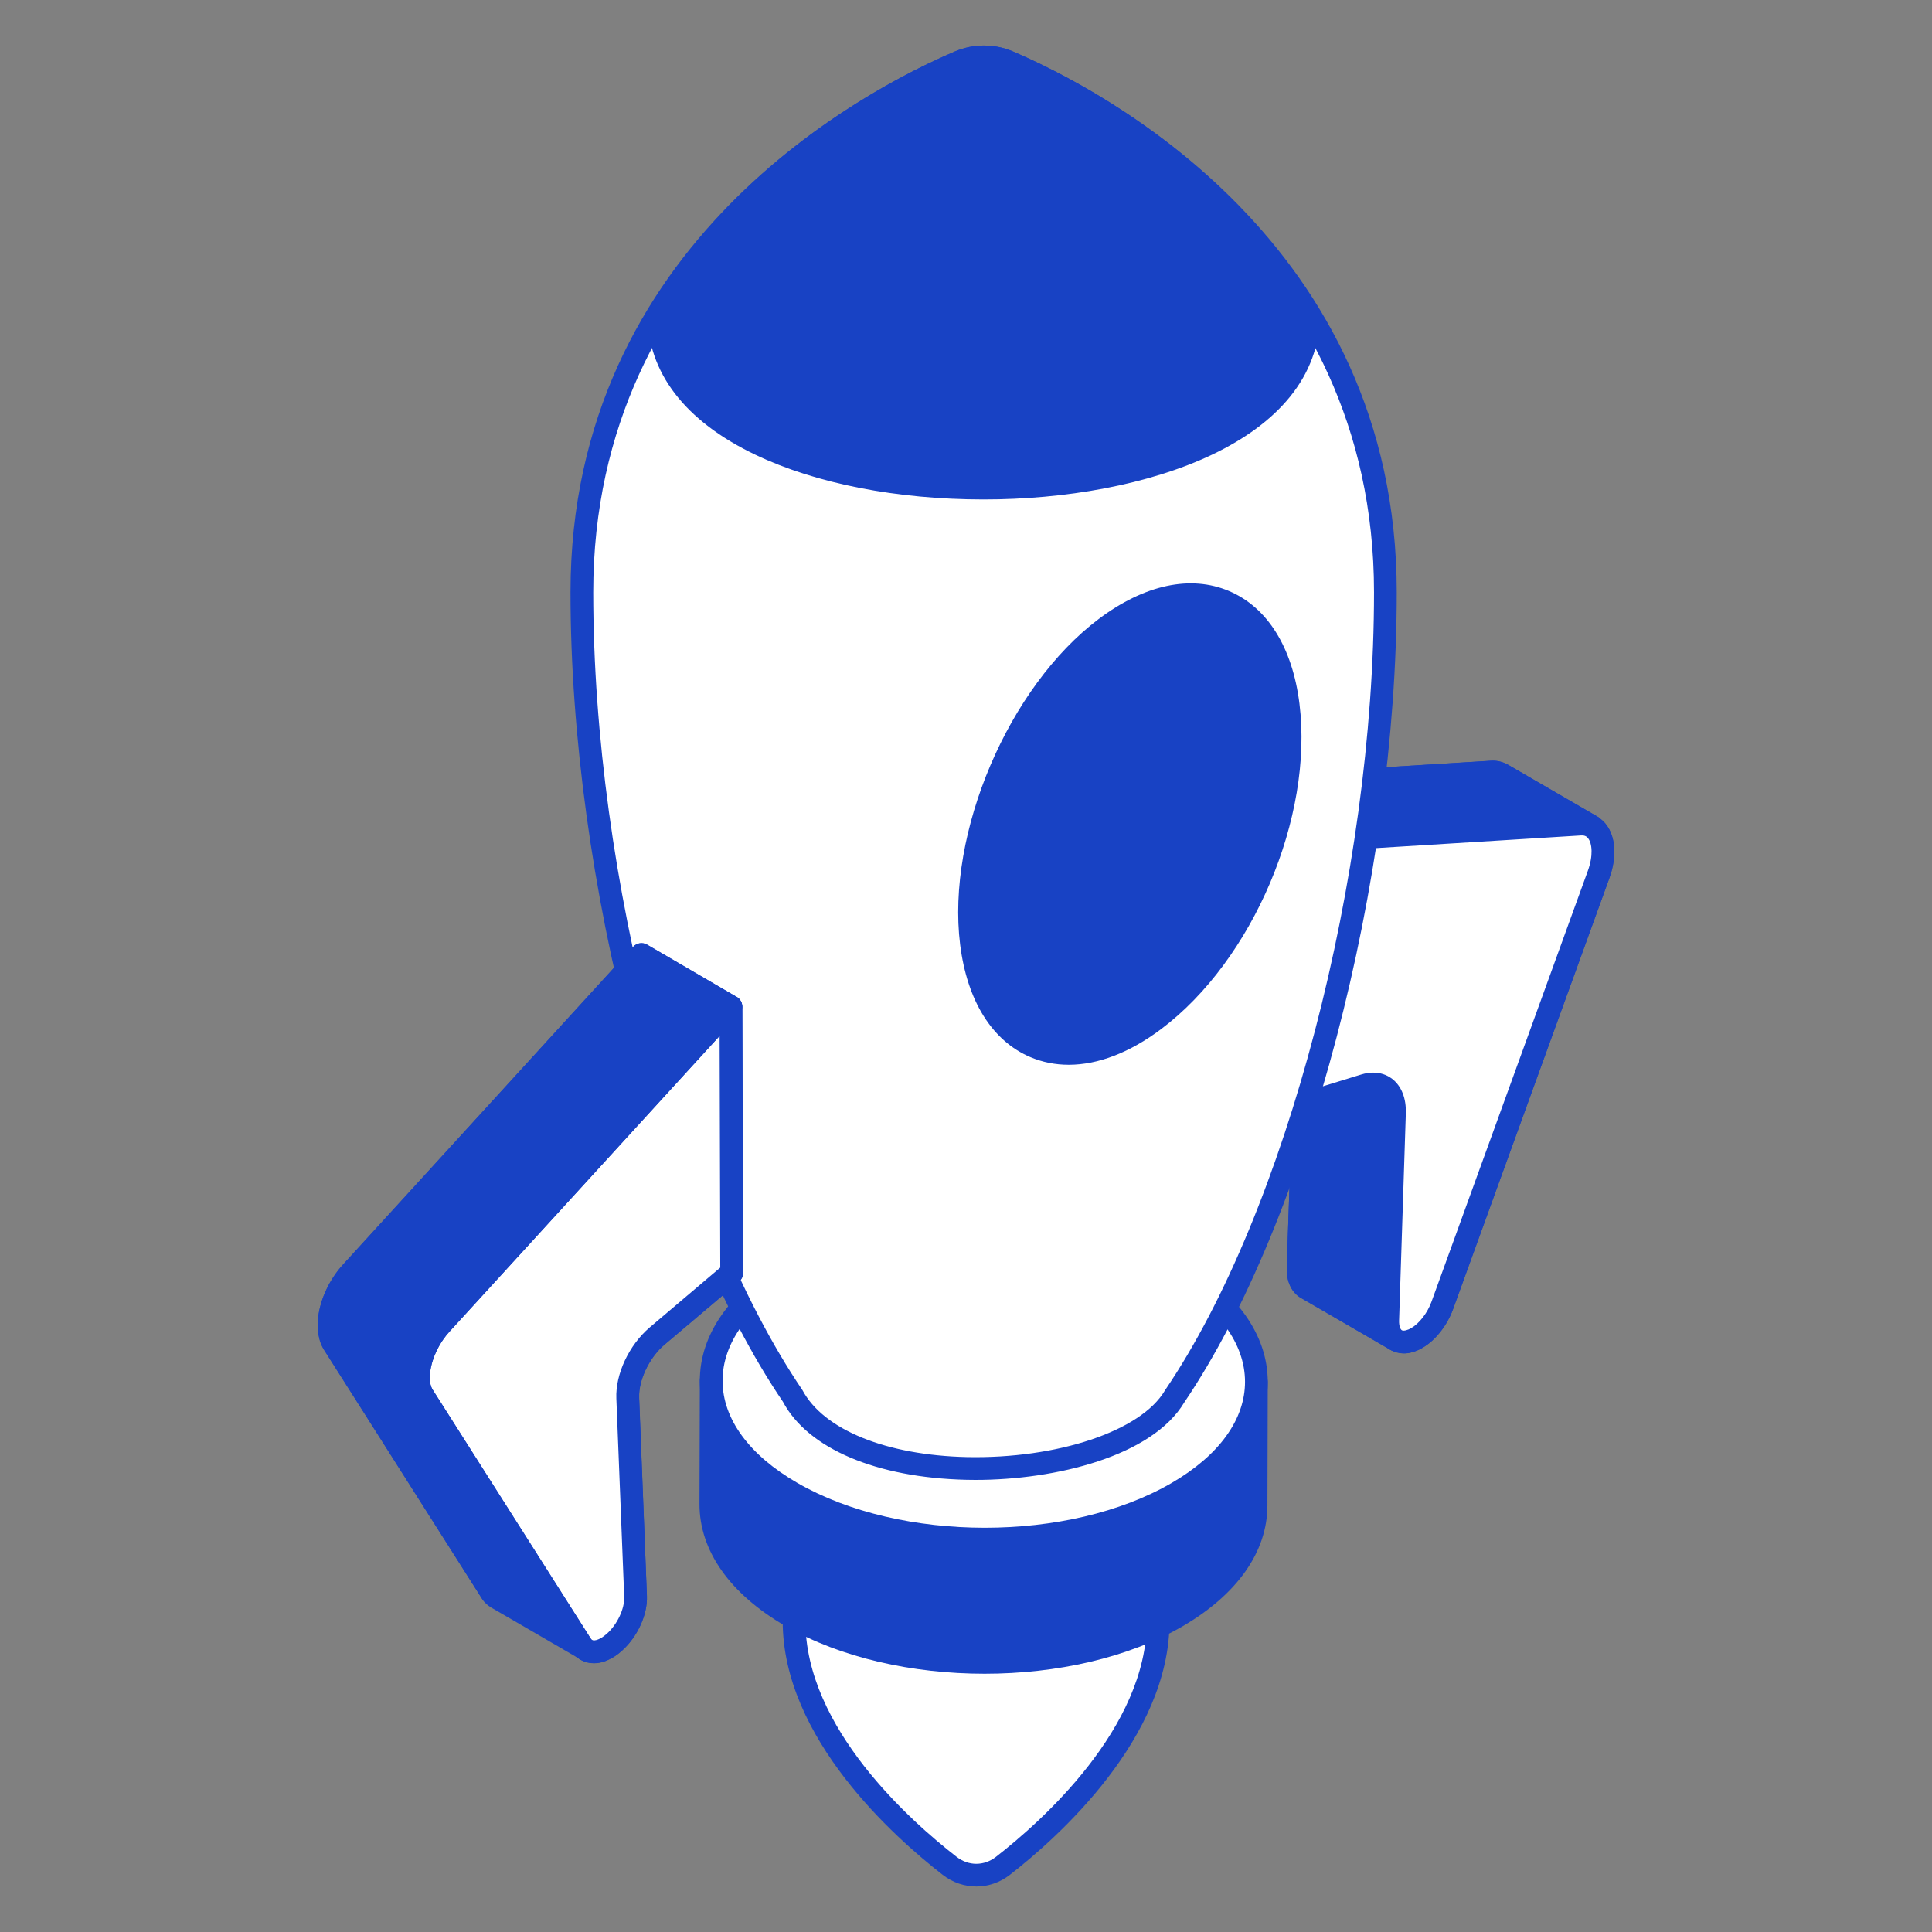 <svg xmlns="http://www.w3.org/2000/svg" width="100" height="100" viewBox="0 0 100 100" fill="none"><rect x="0" y="0" width="100" height="100" fill="#808080" stroke="none"/><path d="M82.736 45.28L74.65 67.583C74.378 68.303 73.866 68.944 73.337 69.248C73.209 69.328 73.065 69.392 72.937 69.424C72.665 69.504 72.441 69.44 72.249 69.328C72.249 69.344 72.249 69.36 72.265 69.36L67.622 66.67C67.349 66.51 67.173 66.142 67.189 65.645L67.478 57.144L66.773 57.368L66.741 43.583L62.098 40.892L77.164 39.964C77.388 39.948 77.581 39.996 77.756 40.092L82.4 42.782C82.384 42.782 82.384 42.766 82.368 42.782C82.976 43.118 83.168 44.127 82.736 45.28Z" fill="white"></path><path d="M72.701 70.051C72.519 70.051 72.336 70.013 72.154 69.937C72.09 69.924 72.029 69.899 71.973 69.865L71.97 69.87L67.327 67.18C66.849 66.899 66.58 66.319 66.602 65.627L66.862 57.95C66.71 57.973 66.553 57.935 66.426 57.844C66.275 57.733 66.185 57.557 66.185 57.37L66.154 43.923L61.803 41.402C61.579 41.272 61.466 41.01 61.526 40.758C61.585 40.505 61.803 40.322 62.062 40.306L77.129 39.377C77.439 39.359 77.754 39.421 78.039 39.576L82.695 42.273C82.749 42.304 82.795 42.343 82.835 42.387C83.584 42.953 83.774 44.185 83.288 45.483L75.204 67.784C74.884 68.629 74.283 69.383 73.631 69.758C73.466 69.862 73.263 69.95 73.079 69.995C72.955 70.033 72.828 70.051 72.701 70.051ZM72.402 68.76C72.452 68.774 72.5 68.794 72.546 68.821C72.648 68.88 72.704 68.881 72.771 68.86C72.847 68.841 72.934 68.807 73.027 68.749C73.458 68.5 73.883 67.952 74.101 67.375L82.183 45.079C82.184 45.077 82.185 45.075 82.186 45.073C82.516 44.193 82.389 43.467 82.084 43.297C82.039 43.273 81.999 43.242 81.962 43.209L77.462 40.602C77.388 40.561 77.312 40.543 77.208 40.551L64.078 41.361L67.037 43.074C67.218 43.179 67.33 43.373 67.33 43.581L67.36 56.568C67.523 56.533 67.697 56.573 67.833 56.675C67.985 56.791 68.072 56.973 68.066 57.164L67.778 65.666C67.768 65.961 67.86 66.129 67.92 66.164L72.402 68.76Z" fill="#1842C4"></path><path d="M72.268 69.359L67.626 66.663C67.35 66.505 67.179 66.137 67.192 65.637L67.547 54.92C67.574 54.249 67.35 53.763 66.969 53.539L71.597 56.235C71.979 56.458 72.203 56.945 72.176 57.616L71.834 68.333C71.821 68.833 71.979 69.201 72.268 69.359Z" fill="#1842C4"></path><path d="M72.267 69.947C72.172 69.947 72.076 69.924 71.987 69.876C71.969 69.866 71.951 69.856 71.933 69.845L67.331 67.172C66.851 66.898 66.585 66.333 66.603 65.623L66.959 54.901C66.975 54.481 66.867 54.163 66.67 54.046C66.39 53.882 66.297 53.522 66.46 53.242C66.624 52.962 66.985 52.868 67.264 53.031L71.893 55.727C72.481 56.072 72.798 56.768 72.764 57.639L72.422 68.352C72.414 68.642 72.489 68.801 72.543 68.838L72.563 68.85C72.841 69.012 72.938 69.367 72.78 69.647C72.672 69.839 72.473 69.947 72.267 69.947ZM68.136 54.901C68.136 54.914 68.135 54.929 68.135 54.943L67.78 65.657C67.772 65.955 67.86 66.12 67.918 66.153L71.253 68.089L71.588 57.598C71.604 57.176 71.496 56.859 71.299 56.743L68.136 54.901Z" fill="#1842C4"></path><path d="M82.395 42.783C82.224 42.691 82.027 42.638 81.79 42.651L66.746 43.585L62.105 40.889L77.161 39.969C77.385 39.942 77.582 39.995 77.753 40.087L82.395 42.783Z" fill="#1842C4"></path><path d="M66.745 44.173C66.642 44.173 66.54 44.146 66.45 44.094L61.809 41.398C61.584 41.268 61.472 41.007 61.532 40.754C61.591 40.502 61.809 40.318 62.068 40.302L77.125 39.382C77.416 39.346 77.732 39.408 78.031 39.57L82.69 42.275C82.968 42.436 83.065 42.79 82.908 43.07C82.753 43.351 82.403 43.456 82.117 43.302C82.025 43.253 81.928 43.234 81.822 43.239L66.782 44.173C66.77 44.173 66.757 44.173 66.745 44.173ZM64.081 41.358L66.887 42.987L80.156 42.164L77.457 40.596C77.39 40.56 77.31 40.544 77.23 40.553L64.081 41.358Z" fill="#1842C4"></path><path d="M66.779 57.363L62.145 54.67L62.105 40.894L66.74 43.587L66.779 57.363Z" fill="white"></path><path d="M66.778 57.951C66.676 57.951 66.574 57.924 66.482 57.871L61.848 55.178C61.668 55.074 61.557 54.88 61.556 54.672L61.517 40.895C61.516 40.684 61.628 40.489 61.81 40.384C61.993 40.277 62.217 40.279 62.401 40.385L67.035 43.078C67.215 43.183 67.326 43.376 67.327 43.585L67.366 57.361C67.367 57.572 67.255 57.767 67.072 57.872C66.981 57.925 66.879 57.951 66.778 57.951ZM62.732 54.331L66.187 56.339L66.152 43.925L62.696 41.917L62.732 54.331Z" fill="#1842C4"></path><path d="M66.738 43.587L81.789 42.657C82.84 42.591 83.272 43.801 82.738 45.278L74.644 67.587C74.382 68.307 73.873 68.944 73.334 69.255C73.204 69.33 73.072 69.386 72.942 69.42C72.261 69.61 71.806 69.148 71.829 68.333L72.177 57.618C72.216 56.494 71.567 55.893 70.642 56.175L66.777 57.363L66.738 43.587Z" fill="white"></path><path d="M72.652 70.051C72.345 70.051 72.059 69.957 71.823 69.772C71.43 69.464 71.223 68.947 71.241 68.316L71.589 57.598C71.603 57.212 71.509 56.904 71.34 56.774C71.188 56.658 70.972 56.691 70.814 56.737L66.95 57.925C66.772 57.981 66.58 57.948 66.428 57.836C66.278 57.726 66.19 57.551 66.189 57.364L66.15 43.587C66.15 43.276 66.392 43.018 66.702 42.998L81.752 42.069C82.323 42.036 82.82 42.257 83.15 42.696C83.635 43.343 83.688 44.383 83.291 45.478L75.197 67.787C74.892 68.624 74.291 69.381 73.628 69.763C73.447 69.868 73.267 69.943 73.09 69.989C72.942 70.031 72.795 70.051 72.652 70.051ZM71.078 55.518C71.442 55.518 71.778 55.627 72.056 55.84C72.54 56.212 72.793 56.85 72.765 57.638L72.417 68.352C72.409 68.633 72.482 68.794 72.548 68.845C72.608 68.893 72.722 68.869 72.785 68.853C72.87 68.831 72.953 68.795 73.041 68.745C73.467 68.498 73.88 67.964 74.091 67.385L82.185 45.077C82.473 44.282 82.404 43.663 82.208 43.402C82.147 43.321 82.059 43.226 81.826 43.243L67.328 44.139L67.363 56.567L70.469 55.613C70.678 55.549 70.882 55.518 71.078 55.518Z" fill="#1842C4"></path><path d="M59.947 83.911C59.947 89.637 54.529 94.541 51.914 96.574C51.083 97.22 49.986 97.221 49.154 96.576C46.534 94.544 41.101 89.639 41.101 83.911C41.101 76.388 45.329 70.269 50.534 70.269C55.74 70.269 59.947 76.388 59.947 83.911Z" fill="white"></path><path d="M59.951 83.91C59.951 89.631 54.525 94.542 51.914 96.577C51.089 97.226 49.983 97.226 49.157 96.577C48.493 96.061 47.638 95.353 46.738 94.483C51.855 93.657 55.852 87.242 55.852 79.441C55.852 76.477 55.277 73.72 54.259 71.39C57.607 73.484 59.951 78.306 59.951 83.91Z" fill="white"></path><path d="M50.533 97.645C49.923 97.645 49.314 97.444 48.793 97.04C46.303 95.109 40.512 89.966 40.512 83.91C40.512 76.064 45.008 69.681 50.534 69.681C56.048 69.681 60.535 76.064 60.535 83.91C60.535 89.962 54.758 95.106 52.274 97.038C51.754 97.443 51.143 97.645 50.533 97.645ZM50.534 70.857C45.656 70.857 41.688 76.713 41.688 83.91C41.688 89.445 47.161 94.286 49.514 96.11C50.133 96.59 50.933 96.591 51.552 96.109C53.899 94.284 59.359 89.442 59.359 83.91C59.359 76.713 55.4 70.857 50.534 70.857Z" fill="#1842C4"></path><path d="M65.031 71.538L65.013 77.934C65.007 80.01 63.643 82.081 60.92 83.663C55.425 86.857 46.496 86.857 40.955 83.658C38.175 82.052 36.787 79.948 36.793 77.847L36.811 71.45C36.805 73.552 38.193 75.656 40.974 77.261C46.515 80.46 55.443 80.46 60.938 77.267C63.661 75.685 65.025 73.614 65.031 71.538Z" fill="#1842C4"></path><path d="M50.961 86.632C47.236 86.632 43.507 85.81 40.661 84.167C37.781 82.504 36.199 80.26 36.205 77.845L36.223 71.449C36.224 71.124 36.487 70.862 36.811 70.862C37.136 70.863 37.4 71.127 37.399 71.452C37.394 73.427 38.768 75.309 41.268 76.753C46.629 79.847 55.321 79.85 60.643 76.759C63.088 75.337 64.437 73.483 64.443 71.537C64.444 71.212 64.707 70.95 65.031 70.95C65.356 70.951 65.62 71.215 65.619 71.539L65.601 77.936C65.595 80.318 64.037 82.532 61.217 84.172C58.395 85.812 54.68 86.632 50.961 86.632ZM37.39 74.921L37.381 77.848C37.376 79.823 38.75 81.706 41.25 83.149C46.613 86.245 55.306 86.247 60.625 83.156C63.07 81.734 64.419 79.879 64.425 77.933L64.433 75.005C63.692 76.034 62.614 76.974 61.234 77.776C55.59 81.057 46.368 81.055 40.679 77.771C39.252 76.947 38.144 75.981 37.39 74.921Z" fill="#1842C4"></path><path d="M60.854 65.709C66.395 68.908 66.424 74.08 60.939 77.268C55.444 80.461 46.515 80.461 40.974 77.262C35.443 74.069 35.424 68.903 40.919 65.709C46.404 62.522 55.323 62.516 60.854 65.709Z" fill="white"></path><path d="M50.978 80.236C47.254 80.236 43.525 79.414 40.679 77.771C37.809 76.114 36.226 73.876 36.223 71.472C36.219 69.078 37.782 66.852 40.622 65.201C46.263 61.924 55.47 61.922 61.148 65.199C64.027 66.862 65.616 69.106 65.619 71.518C65.622 73.908 64.065 76.131 61.234 77.776C58.413 79.416 54.698 80.236 50.978 80.236ZM50.873 63.9C47.37 63.9 43.871 64.673 41.214 66.218C38.751 67.649 37.397 69.514 37.4 71.47C37.402 73.438 38.776 75.314 41.268 76.753C46.628 79.848 55.321 79.85 60.642 76.759C63.096 75.333 64.445 73.472 64.442 71.519C64.44 69.545 63.061 67.662 60.559 66.218C57.884 64.673 54.376 63.9 50.873 63.9Z" fill="#1842C4"></path><path d="M60.796 72.28C67.291 62.696 71.706 45.062 71.706 30.654C71.706 12.904 56.747 5.154 52.214 3.212C51.387 2.858 50.467 2.858 49.64 3.211C45.102 5.152 30.117 12.902 30.117 30.654C30.117 45.062 34.539 62.696 41.045 72.28C43.857 77.577 58.047 76.924 60.796 72.28Z" fill="white"></path><path d="M62.709 69.089C62.104 70.225 61.455 71.287 60.791 72.275C58.048 76.92 43.862 77.584 41.046 72.275C34.542 62.689 30.118 45.067 30.118 30.659C30.118 12.904 45.101 5.148 49.643 3.216C50.469 2.862 51.383 2.862 52.209 3.216C52.356 3.275 52.504 3.348 52.666 3.407C43.449 7.846 36.813 20.543 36.813 35.526C36.813 54.21 47.136 69.355 59.877 69.355C60.836 69.355 61.779 69.266 62.709 69.089Z" fill="white"></path><path d="M50.495 76.6C50.334 76.6 50.176 76.597 50.019 76.594C45.36 76.486 41.811 74.977 40.525 72.555C34.167 63.195 29.529 45.549 29.529 30.654C29.529 12.575 44.745 4.664 49.409 2.671C50.388 2.252 51.468 2.252 52.446 2.671C57.102 4.665 72.295 12.577 72.295 30.654C72.295 45.544 67.668 63.178 61.293 72.596C59.632 75.375 54.634 76.6 50.495 76.6ZM50.928 3.534C50.57 3.534 50.212 3.607 49.871 3.752C45.376 5.675 30.706 13.295 30.706 30.654C30.706 45.34 35.259 62.707 41.532 71.949C42.631 74.013 45.882 75.322 50.046 75.418C54.716 75.513 59.046 74.081 60.29 71.98C60.296 71.97 60.303 71.96 60.309 71.949C66.573 62.709 71.119 45.342 71.119 30.654C71.119 13.296 56.472 5.675 51.982 3.752C51.643 3.607 51.285 3.534 50.928 3.534Z" fill="#1842C4"></path><path d="M67.731 16.24C62.969 8.449 55.255 4.514 52.214 3.212C51.387 2.858 50.468 2.858 49.641 3.212C46.597 4.513 38.869 8.447 34.1 16.24C34.1 28.272 67.731 28.272 67.731 16.24Z" fill="#1842C4"></path><path d="M67.738 16.236C67.738 28.27 34.101 28.27 34.101 16.236C34.72 15.234 35.383 14.29 36.091 13.42C38.746 17.136 43.774 19.643 49.569 19.643C56.279 19.643 61.987 16.251 64.139 11.532C65.437 12.918 66.661 14.482 67.738 16.236Z" fill="#1842C4"></path><path d="M50.915 25.852C46.424 25.852 42.228 25.031 39.101 23.539C35.444 21.794 33.511 19.27 33.511 16.24C33.511 16.132 33.54 16.025 33.597 15.933C38.463 7.984 46.276 4.01 49.409 2.671C50.387 2.252 51.467 2.252 52.445 2.671C55.575 4.012 63.377 7.987 68.233 15.934C68.289 16.025 68.319 16.132 68.319 16.24C68.319 22.844 59.297 25.852 50.915 25.852ZM34.689 16.403C34.848 21.835 42.929 24.676 50.915 24.676C58.9 24.676 66.982 21.835 67.14 16.402C62.455 8.841 54.989 5.041 51.982 3.752C51.303 3.461 50.553 3.461 49.872 3.752C46.861 5.039 39.385 8.838 34.689 16.403Z" fill="#1842C4"></path><path d="M30.35 85.389L30.218 85.316C30.218 85.316 30.218 85.316 30.203 85.301C30.203 85.301 30.188 85.301 30.203 85.286C30.247 85.33 30.291 85.36 30.35 85.389Z" fill="#1842C4"></path><path d="M30.349 85.977C30.26 85.977 30.171 85.957 30.087 85.915C30.053 85.898 30.021 85.881 29.99 85.862L29.93 85.828C29.893 85.807 29.857 85.782 29.825 85.754C29.753 85.694 29.693 85.618 29.656 85.529C29.562 85.313 29.614 85.05 29.776 84.88C29.885 84.765 30.036 84.699 30.195 84.697C30.359 84.697 30.507 84.758 30.618 84.87L30.615 84.875L30.637 84.875C30.915 85.032 31.018 85.382 30.869 85.664C30.764 85.863 30.56 85.977 30.349 85.977Z" fill="#1842C4"></path><path d="M34.013 69.151C33.086 69.931 32.454 71.284 32.498 72.372L32.895 82.637C32.924 83.431 32.468 84.401 31.792 85.004C31.66 85.122 31.542 85.225 31.41 85.284C30.954 85.563 30.512 85.563 30.218 85.313C30.218 85.313 30.218 85.313 30.204 85.299C30.204 85.299 30.189 85.299 30.204 85.284C30.145 85.24 30.115 85.195 30.086 85.151V85.137L21.895 72.24C21.689 71.916 21.616 71.46 21.674 70.96L17.057 68.254C17.145 67.46 17.556 66.549 18.204 65.843L33.204 49.401L37.836 52.107L37.88 65.887L34.013 69.151Z" fill="#1842C4"></path><path d="M30.747 86.089C30.416 86.089 30.095 85.982 29.836 85.76C29.79 85.725 29.749 85.682 29.715 85.633C29.657 85.57 29.619 85.513 29.595 85.476C29.575 85.447 29.558 85.415 29.544 85.383L21.397 72.555C21.18 72.214 21.067 71.773 21.066 71.287L16.759 68.763C16.558 68.645 16.446 68.421 16.471 68.19C16.577 67.243 17.062 66.216 17.77 65.445L32.769 49.005C32.957 48.799 33.261 48.752 33.499 48.894L38.132 51.6C38.312 51.705 38.422 51.898 38.423 52.106L38.468 65.885C38.468 66.059 38.392 66.224 38.259 66.336L34.391 69.601C33.61 70.258 33.049 71.439 33.085 72.349L33.482 82.614C33.518 83.583 32.995 84.719 32.183 85.444C32.035 85.575 31.867 85.725 31.646 85.822C31.363 86 31.05 86.089 30.747 86.089ZM30.655 84.899C30.755 84.933 30.922 84.892 31.101 84.782C31.223 84.723 31.325 84.632 31.4 84.565C31.948 84.077 32.329 83.275 32.306 82.659L31.909 72.395C31.858 71.118 32.567 69.599 33.633 68.702L37.291 65.615L37.248 52.446L33.317 50.15L18.638 66.239C18.192 66.725 17.854 67.356 17.706 67.954L21.971 70.453C22.173 70.571 22.286 70.798 22.258 71.029C22.215 71.398 22.263 71.724 22.39 71.924L30.582 84.822C30.586 84.828 30.589 84.834 30.593 84.841C30.616 84.859 30.637 84.878 30.655 84.899Z" fill="#1842C4"></path><path d="M37.83 52.105L37.869 65.882L34.01 69.154C33.087 69.938 32.444 71.286 32.489 72.361L32.897 82.639C32.924 83.426 32.472 84.411 31.793 85.006C31.663 85.123 31.532 85.218 31.402 85.293C30.863 85.604 30.352 85.557 30.086 85.141L21.892 72.237C21.352 71.379 21.776 69.675 22.832 68.524L37.83 52.105Z" fill="white"></path><path d="M30.733 86.084C30.267 86.084 29.855 85.87 29.592 85.458L21.396 72.552C20.709 71.463 21.16 69.478 22.399 68.126L37.396 51.709C37.559 51.531 37.817 51.469 38.043 51.557C38.269 51.645 38.418 51.862 38.419 52.104L38.458 65.881C38.459 66.054 38.383 66.219 38.251 66.331L34.391 69.603C33.605 70.27 33.04 71.446 33.077 72.337L33.485 82.617C33.518 83.584 32.982 84.748 32.181 85.449C32.028 85.585 31.864 85.706 31.697 85.802C31.37 85.991 31.04 86.084 30.733 86.084ZM37.247 53.617L23.267 68.921C22.342 69.929 22.036 71.362 22.39 71.923L30.584 84.826C30.698 85.001 31.013 84.839 31.108 84.784C31.205 84.728 31.304 84.655 31.401 84.569C31.942 84.095 32.33 83.276 32.309 82.66L31.902 72.385C31.849 71.129 32.559 69.615 33.63 68.706L37.281 65.61L37.247 53.617Z" fill="#1842C4"></path><path d="M22.839 68.519L37.831 52.108L33.202 49.412L18.197 65.837C17.55 66.541 17.144 67.458 17.052 68.26L21.681 70.956C21.774 70.153 22.183 69.232 22.839 68.519Z" fill="#1842C4"></path><path d="M21.681 71.544C21.578 71.544 21.476 71.517 21.385 71.464L16.755 68.769C16.553 68.651 16.44 68.425 16.467 68.193C16.578 67.231 17.063 66.202 17.764 65.439L32.767 49.015C32.953 48.812 33.257 48.763 33.497 48.904L38.126 51.6C38.28 51.69 38.385 51.844 38.412 52.019C38.439 52.195 38.385 52.374 38.265 52.505L23.273 68.917C23.273 68.917 23.272 68.917 23.271 68.918C22.734 69.502 22.348 70.308 22.265 71.024C22.242 71.221 22.122 71.393 21.944 71.482C21.861 71.523 21.77 71.544 21.681 71.544ZM17.703 67.959L21.284 70.044C21.509 69.349 21.902 68.668 22.407 68.121L36.905 52.25L33.315 50.159L18.632 66.234C18.189 66.714 17.852 67.349 17.703 67.959Z" fill="#1842C4"></path><path d="M30.205 85.286C30.191 85.301 30.205 85.301 30.205 85.301L25.72 82.698C25.617 82.639 25.529 82.566 25.455 82.448L17.279 69.551C17.161 69.36 17.088 69.124 17.058 68.874C17.029 68.683 17.029 68.478 17.058 68.257L21.676 70.963C21.617 71.463 21.69 71.919 21.896 72.242L30.087 85.139V85.154C30.117 85.198 30.146 85.242 30.205 85.286Z" fill="#1842C4"></path><path d="M30.205 85.889C30.093 85.889 29.985 85.857 29.892 85.8L25.425 83.207C25.228 83.094 25.074 82.948 24.956 82.761L16.781 69.866C16.618 69.601 16.513 69.284 16.473 68.944C16.439 68.719 16.438 68.455 16.475 68.18C16.5 67.984 16.623 67.815 16.8 67.729C16.977 67.642 17.186 67.65 17.355 67.749L21.973 70.455C22.175 70.574 22.287 70.8 22.26 71.032C22.216 71.4 22.264 71.726 22.392 71.927L30.584 84.824C30.587 84.83 30.591 84.837 30.595 84.843C30.719 84.943 30.788 85.083 30.801 85.244C30.809 85.336 30.792 85.426 30.755 85.508C30.67 85.736 30.452 85.889 30.205 85.889ZM17.899 69.432L25.952 82.133L28.384 83.555L21.399 72.558C21.182 72.216 21.069 71.776 21.068 71.289L17.899 69.432Z" fill="#1842C4"></path><path d="M25.455 82.448L17.263 69.551C17.146 69.36 17.072 69.14 17.058 68.875C17.087 69.125 17.161 69.36 17.278 69.551L25.455 82.448Z" fill="#1842C4"></path><path d="M25.455 83.036C25.26 83.036 25.07 82.94 24.957 82.763L16.766 69.866C16.588 69.577 16.49 69.257 16.47 68.909C16.452 68.591 16.689 68.316 17.006 68.289C17.331 68.265 17.604 68.491 17.642 68.806C17.661 68.976 17.71 69.132 17.779 69.244L25.951 82.133C26.125 82.407 26.044 82.771 25.769 82.945C25.672 83.007 25.562 83.036 25.455 83.036Z" fill="#1842C4"></path><path d="M57.228 32.504C61.773 29.089 65.985 30.946 66.675 36.495C67.373 42.111 64.295 49.376 59.751 52.791C55.232 56.187 50.977 54.432 50.279 48.817C49.589 43.267 52.71 35.9 57.228 32.504Z" fill="#1842C4"></path><path d="M59.748 52.786C56.042 55.565 52.528 54.904 50.983 51.462C57.63 51.418 62.983 44.977 62.983 37.036C62.983 34.801 62.557 32.683 61.792 30.801C64.307 30.86 66.233 32.918 66.674 36.492C67.38 42.11 64.292 49.374 59.748 52.786Z" fill="#1842C4"></path><path d="M55.318 55.112C54.624 55.112 53.957 54.981 53.33 54.715C51.35 53.874 50.059 51.806 49.696 48.889C48.977 43.111 52.199 35.55 56.876 32.034C59.236 30.261 61.628 29.748 63.616 30.592C65.603 31.435 66.897 33.506 67.26 36.423C67.99 42.301 64.848 49.697 60.105 53.261C58.477 54.485 56.834 55.112 55.318 55.112ZM57.583 32.975C53.28 36.209 50.203 43.431 50.864 48.744C51.172 51.227 52.211 52.962 53.79 53.632C55.384 54.309 57.374 53.843 59.398 52.32C63.761 49.042 66.764 41.975 66.092 36.568C65.783 34.085 64.741 32.347 63.156 31.675C61.571 31 59.594 31.465 57.583 32.975Z" fill="#1842C4"></path></svg>